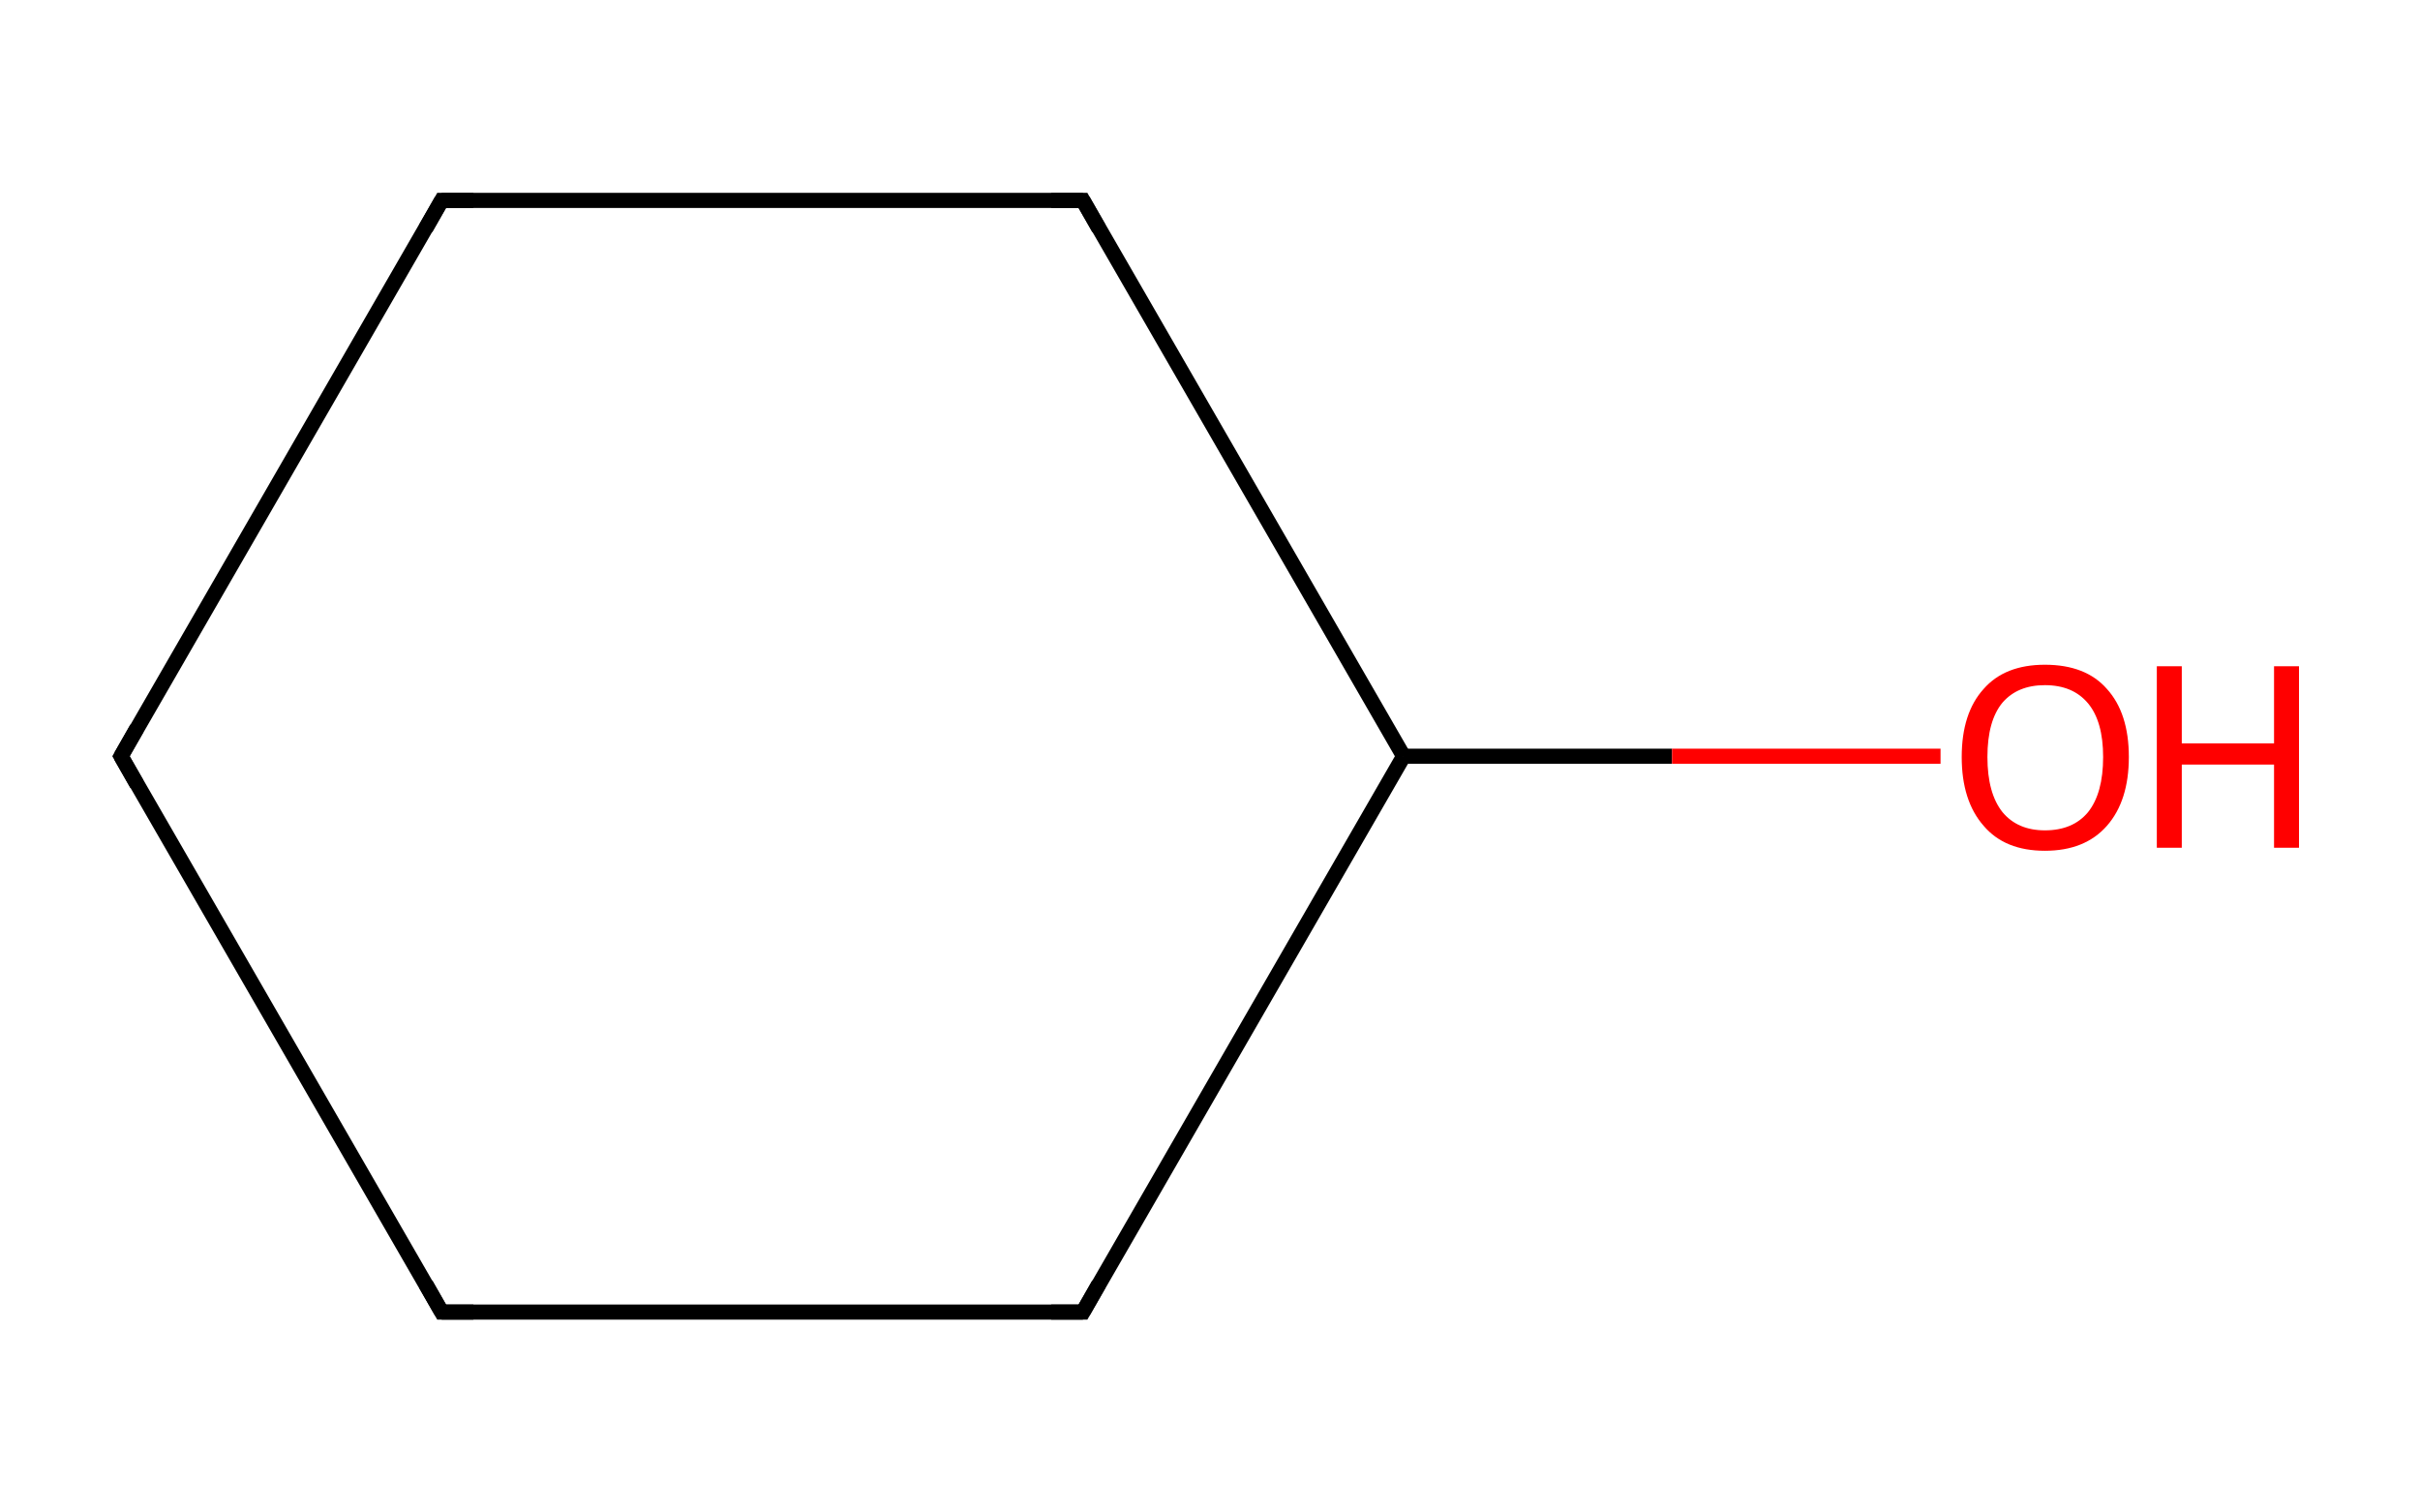 <?xml version='1.0' encoding='iso-8859-1'?>
<svg version='1.1' baseProfile='full'
              xmlns='http://www.w3.org/2000/svg'
                      xmlns:rdkit='http://www.rdkit.org/xml'
                      xmlns:xlink='http://www.w3.org/1999/xlink'
                  xml:space='preserve'
width='320px' height='200px' viewBox='0 0 320 200'>
<!-- END OF HEADER -->
<rect style='opacity:1.0;fill:#FFFFFF;stroke:none' width='320.0' height='200.0' x='0.0' y='0.0'> </rect>
<path class='bond-0 atom-0 atom-1' d='M 185.6,100.0 L 221.1,100.0' style='fill:none;fill-rule:evenodd;stroke:#000000;stroke-width:2.0px;stroke-linecap:butt;stroke-linejoin:miter;stroke-opacity:1' />
<path class='bond-0 atom-0 atom-1' d='M 221.1,100.0 L 256.6,100.0' style='fill:none;fill-rule:evenodd;stroke:#FF0000;stroke-width:2.0px;stroke-linecap:butt;stroke-linejoin:miter;stroke-opacity:1' />
<path class='bond-1 atom-0 atom-2' d='M 185.6,100.0 L 143.2,173.5' style='fill:none;fill-rule:evenodd;stroke:#000000;stroke-width:2.0px;stroke-linecap:butt;stroke-linejoin:miter;stroke-opacity:1' />
<path class='bond-2 atom-2 atom-3' d='M 143.2,173.5 L 58.4,173.5' style='fill:none;fill-rule:evenodd;stroke:#000000;stroke-width:2.0px;stroke-linecap:butt;stroke-linejoin:miter;stroke-opacity:1' />
<path class='bond-3 atom-3 atom-4' d='M 58.4,173.5 L 16.0,100.0' style='fill:none;fill-rule:evenodd;stroke:#000000;stroke-width:2.0px;stroke-linecap:butt;stroke-linejoin:miter;stroke-opacity:1' />
<path class='bond-4 atom-4 atom-5' d='M 16.0,100.0 L 58.4,26.5' style='fill:none;fill-rule:evenodd;stroke:#000000;stroke-width:2.0px;stroke-linecap:butt;stroke-linejoin:miter;stroke-opacity:1' />
<path class='bond-5 atom-5 atom-6' d='M 58.4,26.5 L 143.2,26.5' style='fill:none;fill-rule:evenodd;stroke:#000000;stroke-width:2.0px;stroke-linecap:butt;stroke-linejoin:miter;stroke-opacity:1' />
<path class='bond-6 atom-6 atom-0' d='M 143.2,26.5 L 185.6,100.0' style='fill:none;fill-rule:evenodd;stroke:#000000;stroke-width:2.0px;stroke-linecap:butt;stroke-linejoin:miter;stroke-opacity:1' />
<path d='M 145.3,169.8 L 143.2,173.5 L 139.0,173.5' style='fill:none;stroke:#000000;stroke-width:2.0px;stroke-linecap:butt;stroke-linejoin:miter;stroke-miterlimit:10;stroke-opacity:1;' />
<path d='M 62.6,173.5 L 58.4,173.5 L 56.3,169.8' style='fill:none;stroke:#000000;stroke-width:2.0px;stroke-linecap:butt;stroke-linejoin:miter;stroke-miterlimit:10;stroke-opacity:1;' />
<path d='M 18.1,103.7 L 16.0,100.0 L 18.1,96.3' style='fill:none;stroke:#000000;stroke-width:2.0px;stroke-linecap:butt;stroke-linejoin:miter;stroke-miterlimit:10;stroke-opacity:1;' />
<path d='M 56.3,30.2 L 58.4,26.5 L 62.6,26.5' style='fill:none;stroke:#000000;stroke-width:2.0px;stroke-linecap:butt;stroke-linejoin:miter;stroke-miterlimit:10;stroke-opacity:1;' />
<path d='M 139.0,26.5 L 143.2,26.5 L 145.3,30.2' style='fill:none;stroke:#000000;stroke-width:2.0px;stroke-linecap:butt;stroke-linejoin:miter;stroke-miterlimit:10;stroke-opacity:1;' />
<path class='atom-1' d='M 259.4 100.1
Q 259.4 94.3, 262.3 91.1
Q 265.1 87.9, 270.4 87.9
Q 275.8 87.9, 278.6 91.1
Q 281.5 94.3, 281.5 100.1
Q 281.5 105.9, 278.6 109.2
Q 275.7 112.5, 270.4 112.5
Q 265.1 112.5, 262.3 109.2
Q 259.4 105.9, 259.4 100.1
M 270.4 109.8
Q 274.1 109.8, 276.1 107.4
Q 278.1 104.9, 278.1 100.1
Q 278.1 95.4, 276.1 93.0
Q 274.1 90.6, 270.4 90.6
Q 266.8 90.6, 264.8 92.9
Q 262.8 95.3, 262.8 100.1
Q 262.8 104.9, 264.8 107.4
Q 266.8 109.8, 270.4 109.8
' fill='#FF0000'/>
<path class='atom-1' d='M 285.2 88.1
L 288.5 88.1
L 288.5 98.3
L 300.7 98.3
L 300.7 88.1
L 304.0 88.1
L 304.0 112.1
L 300.7 112.1
L 300.7 101.1
L 288.5 101.1
L 288.5 112.1
L 285.2 112.1
L 285.2 88.1
' fill='#FF0000'/>
</svg>
